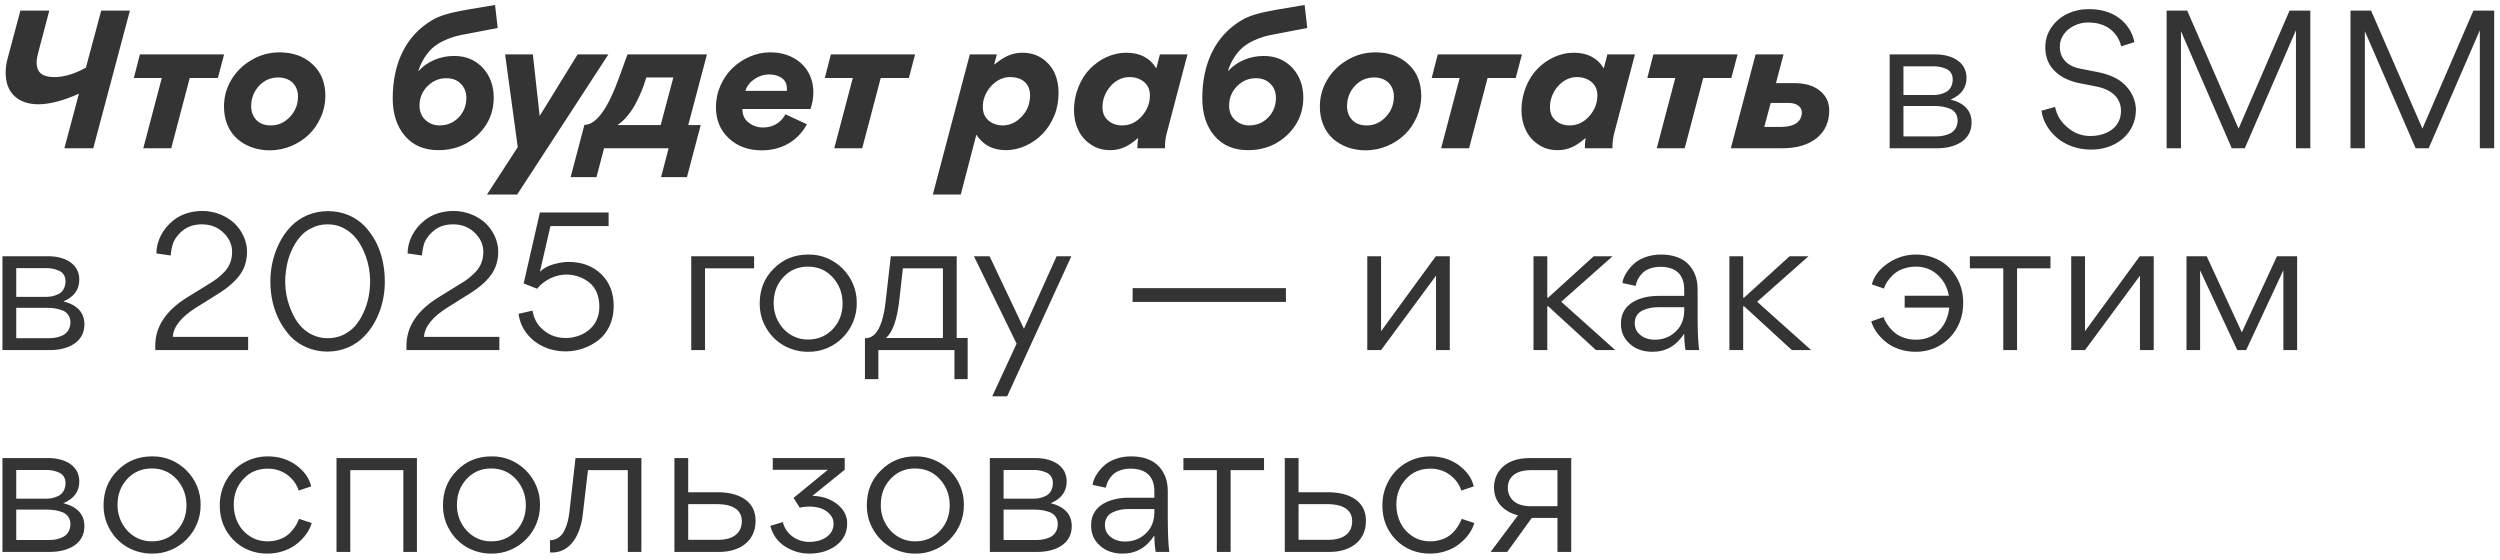<?xml version="1.0" encoding="UTF-8"?> <svg xmlns="http://www.w3.org/2000/svg" width="384" height="86" viewBox="0 0 384 86" fill="none"><path d="M19.953 1.632L14.327 22.773H9.89L12.123 14.392C9.716 15.465 7.628 16.016 5.888 16.016C4.322 16.016 3.075 15.581 2.205 14.74C1.306 13.899 0.871 12.681 0.871 11.144C0.871 10.448 0.958 9.723 1.19 8.911L3.133 1.632H7.57L5.859 8.128C5.714 8.679 5.627 9.143 5.627 9.578C5.627 11.231 6.613 11.84 8.324 11.84C9.861 11.84 11.485 11.347 13.196 10.39L15.545 1.632H19.953ZM29.142 11.985L26.3 22.773H22.008L24.85 11.985H20.558L21.486 8.36H34.42L33.463 11.985H29.142ZM42.93 8.041C44.989 8.041 46.7 8.65 48.005 9.868C49.31 11.057 49.977 12.681 49.977 14.74C49.977 15.871 49.745 16.973 49.281 17.988C48.817 19.032 48.208 19.931 47.454 20.656C45.888 22.164 43.713 23.092 41.451 23.092C39.479 23.092 37.71 22.454 36.434 21.323C35.158 20.192 34.404 18.452 34.404 16.393C34.404 14.943 34.752 13.58 35.506 12.304C36.26 11.028 37.275 10.013 38.609 9.23C39.914 8.447 41.364 8.041 42.93 8.041ZM41.596 19.264C42.756 19.264 43.713 18.829 44.554 17.93C45.366 17.06 45.772 16.045 45.772 14.827C45.772 13.957 45.482 13.232 44.931 12.681C44.351 12.159 43.626 11.898 42.756 11.898C41.567 11.898 40.581 12.333 39.769 13.203C38.986 14.073 38.58 15.117 38.58 16.277C38.58 17.147 38.841 17.843 39.363 18.423C39.885 18.974 40.639 19.264 41.596 19.264ZM67.339 23.063C65.164 23.063 63.453 22.338 62.206 20.888C60.959 19.438 60.321 17.495 60.321 15.117C60.321 9.694 62.351 5.489 66.353 3.111C67.658 2.328 69.311 1.922 71.747 1.487L76.039 0.762L76.445 4.3L71.602 5.228C70.239 5.46 69.369 5.692 68.122 6.272C67.513 6.562 66.991 6.91 66.527 7.287C65.628 8.07 64.758 9.317 64.265 10.883H64.323C65.628 9.433 67.629 8.592 69.775 8.592C71.573 8.592 73.052 9.23 74.183 10.448C75.285 11.666 75.836 13.203 75.836 15.001C75.836 16.509 75.459 17.901 74.676 19.148C73.893 20.366 72.878 21.323 71.573 22.048C70.268 22.744 68.876 23.063 67.339 23.063ZM67.484 19.264C68.673 19.264 69.659 18.858 70.442 18.046C71.225 17.234 71.631 16.248 71.631 15.03C71.631 14.16 71.341 13.406 70.761 12.855C70.21 12.275 69.456 12.014 68.528 12.014C67.426 12.014 66.498 12.42 65.657 13.232C64.845 14.073 64.439 15.059 64.439 16.219C64.439 17.147 64.758 17.901 65.338 18.423C65.947 18.974 66.672 19.264 67.484 19.264ZM79.44 29.878H74.8L79.527 22.599L77.584 8.36H81.847L82.891 17.814L88.72 8.36H93.447L79.44 29.878ZM95.16 11.724L96.378 8.36H108.587L105.716 19.206H107.63L105.513 27.21H101.54L102.7 22.773H92.782L91.622 27.21H87.649L89.766 19.177C91.593 19.177 93.391 16.683 95.16 11.724ZM94.87 19.206H101.482L103.425 11.898H99.278L98.901 13.058C98.553 14.044 98.118 15.03 97.451 16.248C96.755 17.466 95.798 18.597 94.87 19.177V19.206ZM124.497 16.741H114.028C114.028 17.64 114.347 18.336 114.985 18.829C115.623 19.322 116.377 19.583 117.218 19.583C118.813 19.583 120.031 18.742 120.64 17.553L123.946 19.09C122.467 21.758 119.973 23.092 116.986 23.092C114.956 23.092 113.274 22.483 111.94 21.236C110.606 19.989 109.968 18.394 109.968 16.451C109.968 15.291 110.2 14.189 110.664 13.145C111.128 12.101 111.737 11.202 112.491 10.477C114.028 8.998 116.145 8.041 118.233 8.041C122.003 7.983 124.961 10.419 124.932 14.218C124.932 15.001 124.787 15.842 124.497 16.741ZM114.492 13.957H120.843C120.872 13.899 120.872 13.783 120.872 13.638C120.872 12.913 120.611 12.362 120.089 11.985C119.538 11.608 118.9 11.434 118.117 11.434C117.334 11.434 116.609 11.666 115.913 12.13C115.188 12.623 114.724 13.203 114.492 13.957ZM135.278 11.985L132.436 22.773H128.144L130.986 11.985H126.694L127.622 8.36H140.556L139.599 11.985H135.278ZM147.574 29.878H143.282L148.966 8.36H153.113L152.707 9.868L152.765 9.897C154.128 8.766 155.375 8.099 157.028 8.099C158.188 8.099 159.203 8.389 160.073 8.969C160.914 9.549 161.552 10.303 161.987 11.202C162.393 12.13 162.596 13.145 162.596 14.247C162.596 15.494 162.393 16.654 161.958 17.727C161.494 18.829 160.914 19.757 160.16 20.54C158.681 22.077 156.622 23.063 154.505 23.063C152.504 23.063 151.025 22.28 150.01 20.743H149.952L147.574 29.878ZM150.967 16.451C150.967 17.321 151.257 17.988 151.837 18.51C152.446 19.003 153.171 19.264 154.012 19.264C155.114 19.264 156.1 18.8 156.941 17.901C157.782 17.031 158.217 15.929 158.217 14.624C158.217 12.884 157.057 11.84 155.172 11.84C152.881 11.782 150.88 14.218 150.967 16.451ZM170.532 23.063C169.372 23.063 168.357 22.773 167.516 22.164C166.646 21.584 166.008 20.83 165.602 19.902C165.167 19.003 164.964 17.988 164.964 16.886C164.964 15.668 165.196 14.508 165.631 13.406C166.066 12.304 166.646 11.376 167.4 10.593C168.879 9.056 170.909 8.099 172.997 8.099C175.085 8.099 176.622 8.882 177.608 10.506L178.159 8.36H182.393L179.29 20.163C179.087 20.859 178.971 21.555 178.942 22.28C178.942 22.338 178.942 22.512 178.942 22.773H174.708V22.309C174.737 21.903 174.766 21.555 174.824 21.236H174.766C173.345 22.454 172.156 23.063 170.532 23.063ZM169.343 16.48C169.343 17.35 169.633 18.017 170.213 18.51C170.764 19.003 171.489 19.264 172.388 19.264C173.548 19.264 174.563 18.771 175.375 17.843C176.216 16.915 176.622 15.842 176.622 14.653C176.622 13.783 176.332 13.116 175.723 12.594C175.114 12.101 174.389 11.84 173.49 11.84C171.141 11.811 169.285 14.247 169.343 16.48ZM191.691 23.063C189.516 23.063 187.805 22.338 186.558 20.888C185.311 19.438 184.673 17.495 184.673 15.117C184.673 9.694 186.703 5.489 190.705 3.111C192.01 2.328 193.663 1.922 196.099 1.487L200.391 0.762L200.797 4.3L195.954 5.228C194.591 5.46 193.721 5.692 192.474 6.272C191.865 6.562 191.343 6.91 190.879 7.287C189.98 8.07 189.11 9.317 188.617 10.883H188.675C189.98 9.433 191.981 8.592 194.127 8.592C195.925 8.592 197.404 9.23 198.535 10.448C199.637 11.666 200.188 13.203 200.188 15.001C200.188 16.509 199.811 17.901 199.028 19.148C198.245 20.366 197.23 21.323 195.925 22.048C194.62 22.744 193.228 23.063 191.691 23.063ZM191.836 19.264C193.025 19.264 194.011 18.858 194.794 18.046C195.577 17.234 195.983 16.248 195.983 15.03C195.983 14.16 195.693 13.406 195.113 12.855C194.562 12.275 193.808 12.014 192.88 12.014C191.778 12.014 190.85 12.42 190.009 13.232C189.197 14.073 188.791 15.059 188.791 16.219C188.791 17.147 189.11 17.901 189.69 18.423C190.299 18.974 191.024 19.264 191.836 19.264ZM211.256 8.041C213.315 8.041 215.026 8.65 216.331 9.868C217.636 11.057 218.303 12.681 218.303 14.74C218.303 15.871 218.071 16.973 217.607 17.988C217.143 19.032 216.534 19.931 215.78 20.656C214.214 22.164 212.039 23.092 209.777 23.092C207.805 23.092 206.036 22.454 204.76 21.323C203.484 20.192 202.73 18.452 202.73 16.393C202.73 14.943 203.078 13.58 203.832 12.304C204.586 11.028 205.601 10.013 206.935 9.23C208.24 8.447 209.69 8.041 211.256 8.041ZM209.922 19.264C211.082 19.264 212.039 18.829 212.88 17.93C213.692 17.06 214.098 16.045 214.098 14.827C214.098 13.957 213.808 13.232 213.257 12.681C212.677 12.159 211.952 11.898 211.082 11.898C209.893 11.898 208.907 12.333 208.095 13.203C207.312 14.073 206.906 15.117 206.906 16.277C206.906 17.147 207.167 17.843 207.689 18.423C208.211 18.974 208.965 19.264 209.922 19.264ZM228.492 11.985L225.65 22.773H221.358L224.2 11.985H219.908L220.836 8.36H233.77L232.813 11.985H228.492ZM239.264 23.063C238.104 23.063 237.089 22.773 236.248 22.164C235.378 21.584 234.74 20.83 234.334 19.902C233.899 19.003 233.696 17.988 233.696 16.886C233.696 15.668 233.928 14.508 234.363 13.406C234.798 12.304 235.378 11.376 236.132 10.593C237.611 9.056 239.641 8.099 241.729 8.099C243.817 8.099 245.354 8.882 246.34 10.506L246.891 8.36H251.125L248.022 20.163C247.819 20.859 247.703 21.555 247.674 22.28C247.674 22.338 247.674 22.512 247.674 22.773H243.44V22.309C243.469 21.903 243.498 21.555 243.556 21.236H243.498C242.077 22.454 240.888 23.063 239.264 23.063ZM238.075 16.48C238.075 17.35 238.365 18.017 238.945 18.51C239.496 19.003 240.221 19.264 241.12 19.264C242.28 19.264 243.295 18.771 244.107 17.843C244.948 16.915 245.354 15.842 245.354 14.653C245.354 13.783 245.064 13.116 244.455 12.594C243.846 12.101 243.121 11.84 242.222 11.84C239.873 11.811 238.017 14.247 238.075 16.48ZM261.612 11.985L258.77 22.773H254.478L257.32 11.985H253.028L253.956 8.36H266.89L265.933 11.985H261.612ZM273.747 22.773H265.859L269.658 8.36H273.95L272.79 12.768H275.574C277.256 12.768 278.561 13.145 279.518 13.928C280.504 14.711 280.968 15.726 280.968 16.973C280.968 18.742 280.33 20.163 279.054 21.207C277.749 22.251 275.98 22.773 273.747 22.773ZM274.733 15.813H271.978L270.992 19.496H273.573C275.545 19.496 276.763 18.713 276.763 17.263C276.763 16.422 276.009 15.813 274.733 15.813ZM290.252 8.36H297.328C299.619 8.36 302.055 9.375 302.055 11.956C302.055 13.493 301.243 14.595 299.619 15.291C301.765 15.842 302.838 17.031 302.838 18.829C302.838 21.7 300.112 22.773 297.589 22.773H290.252V8.36ZM292.369 14.595H297.009C297.647 14.595 298.227 14.479 298.865 14.16C299.503 13.841 299.938 13.145 299.938 12.188C299.938 11.405 299.532 10.825 298.894 10.564C298.285 10.303 297.705 10.187 297.038 10.187H292.369V14.595ZM292.369 20.946H297.386C298.169 20.946 298.865 20.83 299.561 20.482C300.228 20.134 300.692 19.438 300.692 18.51C300.692 17.669 300.257 17.031 299.561 16.712C298.836 16.422 298.053 16.277 297.096 16.277H292.369V20.946ZM321.059 22.976C319.058 22.976 317.144 22.222 315.897 21.12C314.592 19.989 313.751 18.481 313.577 17.002L315.665 16.422C315.897 17.669 316.535 18.713 317.579 19.583C318.594 20.453 319.754 20.888 321.059 20.888C322.277 20.888 323.408 20.598 324.307 19.96C325.206 19.351 325.786 18.307 325.786 17.031C325.786 15.552 325.003 14.595 324.017 14.015C323.321 13.609 322.712 13.435 322.016 13.29L319.232 12.739C318.652 12.623 318.043 12.42 317.376 12.13C316.709 11.811 316.129 11.434 315.636 10.941C314.65 9.984 314.157 8.766 314.157 7.287C314.157 6.127 314.476 5.083 315.114 4.184C315.752 3.256 316.564 2.589 317.579 2.096C318.594 1.632 319.667 1.4 320.856 1.4C325.409 1.4 327.41 4.213 327.845 6.475L325.815 7.113C325.467 5.605 324.104 3.459 320.827 3.459C318.565 3.401 316.361 4.996 316.39 7.2C316.39 8.824 317.405 10.129 319.464 10.535L322.132 11.057C323.93 11.405 325.322 12.014 326.25 12.913C326.888 13.493 327.352 14.16 327.642 14.856C327.932 15.581 328.077 16.219 328.077 16.799C328.106 20.511 324.974 23.063 321.059 22.976ZM351.673 1.632H354.863V22.773H352.659V4.648L344.8 22.773H342.799L334.998 4.793V22.773H332.794V1.632H335.955L343.843 19.757L351.673 1.632ZM379.916 1.632H383.106V22.773H380.902V4.648L373.043 22.773H371.042L363.241 4.793V22.773H361.037V1.632H364.198L372.086 19.757L379.916 1.632ZM0.378 39.36H7.454C9.745 39.36 12.181 40.375 12.181 42.956C12.181 44.493 11.369 45.595 9.745 46.291C11.891 46.842 12.964 48.031 12.964 49.829C12.964 52.7 10.238 53.773 7.715 53.773H0.378V39.36ZM2.495 45.595H7.135C7.773 45.595 8.353 45.479 8.991 45.16C9.629 44.841 10.064 44.145 10.064 43.188C10.064 42.405 9.658 41.825 9.02 41.564C8.411 41.303 7.831 41.187 7.164 41.187H2.495V45.595ZM2.495 51.946H7.512C8.295 51.946 8.991 51.83 9.687 51.482C10.354 51.134 10.818 50.438 10.818 49.51C10.818 48.669 10.383 48.031 9.687 47.712C8.962 47.422 8.179 47.277 7.222 47.277H2.495V51.946ZM38.115 53.773H23.847V53.106C23.847 50.177 25.471 47.712 28.748 45.682L31.938 43.71C32.547 43.362 33.011 43.043 33.417 42.724C33.794 42.434 34.142 42.086 34.548 41.68C35.273 40.868 35.65 39.882 35.65 38.693C35.65 37.562 35.215 36.605 34.316 35.735C33.446 34.894 32.344 34.459 31.01 34.459C29.937 34.459 29.038 34.72 28.284 35.242C27.53 35.793 27.008 36.431 26.66 37.156C26.428 37.765 26.283 38.432 26.225 39.244L24.021 38.925C24.021 37.098 24.949 35.184 26.631 33.85C27.733 32.951 29.328 32.4 31.068 32.4C32.982 32.4 34.78 33.154 35.998 34.285C37.187 35.445 37.941 37.011 37.941 38.635C37.941 40.027 37.564 41.245 36.839 42.231C36.114 43.217 35.012 44.203 33.504 45.131L30.169 47.219C27.849 48.669 26.631 50.177 26.544 51.743H38.115V53.773ZM50.287 54.005C48.025 54.005 46.053 53.106 44.69 51.743C44.023 51.018 43.443 50.235 42.95 49.307C41.993 47.48 41.529 45.392 41.529 43.275C41.5 40.143 42.66 36.837 44.748 34.72C46.111 33.328 48.112 32.429 50.374 32.429C52.636 32.429 54.608 33.299 55.971 34.691C56.638 35.387 57.218 36.199 57.711 37.098C58.668 38.954 59.103 41.042 59.103 43.159C59.161 46.32 58.001 49.597 55.913 51.685C54.55 53.106 52.549 54.005 50.287 54.005ZM52.723 35.01C51.998 34.633 51.186 34.459 50.316 34.459C49.417 34.459 48.634 34.633 47.909 35.01C47.155 35.358 46.546 35.822 46.053 36.431C45.067 37.591 44.342 39.215 44.052 40.81C43.588 43.13 43.762 45.566 44.806 47.886C45.473 49.423 46.43 50.67 47.909 51.395C48.663 51.772 49.446 51.946 50.345 51.946C51.215 51.946 52.027 51.772 52.752 51.424C53.477 51.047 54.115 50.583 54.608 50.003C55.594 48.814 56.29 47.219 56.609 45.653C57.073 43.304 56.899 40.868 55.855 38.548C55.159 36.982 54.202 35.764 52.723 35.01ZM76.701 53.773H62.433V53.106C62.433 50.177 64.057 47.712 67.334 45.682L70.524 43.71C71.133 43.362 71.597 43.043 72.003 42.724C72.38 42.434 72.728 42.086 73.134 41.68C73.859 40.868 74.236 39.882 74.236 38.693C74.236 37.562 73.801 36.605 72.902 35.735C72.032 34.894 70.93 34.459 69.596 34.459C68.523 34.459 67.624 34.72 66.87 35.242C66.116 35.793 65.594 36.431 65.246 37.156C65.014 37.765 64.869 38.432 64.811 39.244L62.607 38.925C62.607 37.098 63.535 35.184 65.217 33.85C66.319 32.951 67.914 32.4 69.654 32.4C71.568 32.4 73.366 33.154 74.584 34.285C75.773 35.445 76.527 37.011 76.527 38.635C76.527 40.027 76.15 41.245 75.425 42.231C74.7 43.217 73.598 44.203 72.09 45.131L68.755 47.219C66.435 48.669 65.217 50.177 65.13 51.743H76.701V53.773ZM93.484 34.72H84.552L82.928 41.738C83.508 41.187 84.204 40.81 85.074 40.578C85.915 40.346 86.669 40.23 87.336 40.23C89.366 40.23 91.019 40.839 92.324 42.086C93.629 43.333 94.267 44.986 94.267 47.045C94.267 49.278 93.339 51.134 91.947 52.236C90.526 53.338 88.728 53.976 86.872 53.976C84.552 53.976 82.348 53.048 80.927 51.25C80.231 50.351 79.796 49.336 79.651 48.205L81.797 47.712C82 48.959 82.551 49.974 83.508 50.728C84.465 51.54 85.596 51.917 86.959 51.917C89.047 51.917 92.063 50.583 92.063 47.103C92.063 45.421 91.454 44.087 90.439 43.333C89.453 42.579 88.264 42.173 86.959 42.173C86.147 42.173 85.364 42.376 84.523 42.753C83.711 43.159 83.044 43.681 82.493 44.348L80.434 43.536L82.928 32.632H93.484V34.72ZM115.831 41.216H108.291V53.773H106.174V39.36H115.831V41.216ZM124.086 54.034C122.752 54.034 121.476 53.686 120.345 53.048C119.214 52.381 118.315 51.482 117.677 50.351C117.01 49.22 116.691 47.973 116.691 46.61C116.691 44.493 117.387 42.695 118.837 41.274C120.258 39.824 122.027 39.099 124.144 39.099C128.233 39.012 131.655 42.463 131.597 46.523C131.655 50.699 128.233 54.121 124.086 54.034ZM124.144 52.149C125.652 52.149 126.928 51.598 127.943 50.525C128.929 49.452 129.422 48.147 129.422 46.61C129.422 45.073 128.929 43.739 127.914 42.608C126.899 41.506 125.652 40.955 124.086 40.955C122.578 40.955 121.302 41.506 120.316 42.579C119.33 43.652 118.837 44.957 118.837 46.523C118.779 49.51 121.07 52.207 124.144 52.149ZM132.856 51.946H132.914C134.161 51.946 134.915 50.931 135.408 49.423C135.756 48.35 135.93 47.306 136.075 45.943L136.829 39.36H146.95V51.917H148.632V58.239H146.602V53.773H134.915V58.239H132.856V51.946ZM138.685 41.216L138.134 46.117C137.786 49.133 137.09 51.076 136.075 51.917H144.833V41.216H138.685ZM162.297 39.36H164.559L154.699 60.878H152.408L156.149 52.787L149.595 39.36H152.002L157.28 50.496L162.297 39.36ZM197.518 44.261V46.378H173.97V44.261H197.518ZM212.132 53.773H210.015V39.36H212.132V50.873L220.542 39.36H222.688V53.773H220.571V42.347L212.132 53.773ZM237.662 45.711H237.807L244.796 39.36H247.696L239.808 46.349L248.102 53.773H245.144L237.807 47.045H237.662V53.773H235.545V39.36H237.662V45.711ZM258.695 45.45V44.493C258.695 42.173 257.419 40.984 255.012 40.984C253.852 40.984 252.866 41.361 252.286 41.941C251.706 42.521 251.358 43.188 251.242 43.913L249.212 43.478C249.241 42.753 249.937 41.332 251.242 40.288C252.112 39.621 253.504 39.099 255.07 39.099C257.709 39.099 259.449 40.085 260.319 42.086C260.609 42.753 260.754 43.536 260.754 44.464V48.524C260.754 50.931 260.841 52.7 260.986 53.773H258.898C258.782 53.135 258.695 52.294 258.695 51.25C257.477 53.106 255.882 54.034 253.823 54.034C252.402 54.034 251.213 53.628 250.343 52.816C249.444 52.033 248.98 51.018 248.98 49.771V49.626C248.98 46.494 252.112 45.45 254.693 45.45H258.695ZM258.695 47.19H254.664C253.823 47.19 253.04 47.335 252.315 47.683C251.59 48.002 251.097 48.698 251.097 49.597C251.097 50.409 251.387 51.018 251.996 51.482C252.576 51.946 253.301 52.178 254.2 52.178C255.476 52.178 256.549 51.743 257.419 50.902C258.26 50.09 258.695 48.988 258.695 47.683V47.19ZM267.752 45.711H267.897L274.886 39.36H277.786L269.898 46.349L278.192 53.773H275.234L267.897 47.045H267.752V53.773H265.635V39.36H267.752V45.711ZM294.298 39.099C295.632 39.099 296.85 39.418 297.952 40.027C299.054 40.636 299.924 41.535 300.562 42.666C301.229 43.797 301.548 45.073 301.548 46.494C301.606 50.786 298.358 54.092 294.211 54.034C292.355 54.034 290.673 53.396 289.6 52.468C288.498 51.569 287.744 50.467 287.425 49.365L289.31 48.698C289.513 49.249 289.745 49.713 290.325 50.409C290.586 50.728 290.905 51.018 291.253 51.279C291.949 51.772 293.051 52.178 294.269 52.178C295.719 52.178 296.908 51.714 297.836 50.786C298.735 49.858 299.257 48.669 299.402 47.248H292.558V45.421H299.344C299.112 44.116 298.532 43.043 297.604 42.202C296.676 41.361 295.574 40.955 294.269 40.955C292.819 40.955 291.543 41.477 290.789 42.202C290.006 42.956 289.571 43.652 289.368 44.319L287.512 43.681C287.831 42.463 288.643 41.361 289.948 40.462C291.253 39.563 292.703 39.099 294.298 39.099ZM314.953 39.36V41.216H309.82V53.773H307.703V41.216H302.57V39.36H314.953ZM320.257 53.773H318.14V39.36H320.257V50.873L328.667 39.36H330.813V53.773H328.696V42.347L320.257 53.773ZM337.935 41.593V53.773H335.847V39.36H338.95L344.344 51.047L349.738 39.36H352.841V53.773H350.724V41.564H350.695L345.011 53.773H343.648L337.964 41.593H337.935ZM0.378 70.36H7.454C9.745 70.36 12.181 71.375 12.181 73.956C12.181 75.493 11.369 76.595 9.745 77.291C11.891 77.842 12.964 79.031 12.964 80.829C12.964 83.7 10.238 84.773 7.715 84.773H0.378V70.36ZM2.495 76.595H7.135C7.773 76.595 8.353 76.479 8.991 76.16C9.629 75.841 10.064 75.145 10.064 74.188C10.064 73.405 9.658 72.825 9.02 72.564C8.411 72.303 7.831 72.187 7.164 72.187H2.495V76.595ZM2.495 82.946H7.512C8.295 82.946 8.991 82.83 9.687 82.482C10.354 82.134 10.818 81.438 10.818 80.51C10.818 79.669 10.383 79.031 9.687 78.712C8.962 78.422 8.179 78.277 7.222 78.277H2.495V82.946ZM23.303 85.034C21.969 85.034 20.693 84.686 19.562 84.048C18.431 83.381 17.532 82.482 16.894 81.351C16.227 80.22 15.908 78.973 15.908 77.61C15.908 75.493 16.604 73.695 18.054 72.274C19.475 70.824 21.244 70.099 23.361 70.099C27.45 70.012 30.872 73.463 30.814 77.523C30.872 81.699 27.45 85.121 23.303 85.034ZM23.361 83.149C24.869 83.149 26.145 82.598 27.16 81.525C28.146 80.452 28.639 79.147 28.639 77.61C28.639 76.073 28.146 74.739 27.131 73.608C26.116 72.506 24.869 71.955 23.303 71.955C21.795 71.955 20.519 72.506 19.533 73.579C18.547 74.652 18.054 75.957 18.054 77.523C17.996 80.51 20.287 83.207 23.361 83.149ZM35.903 77.494C35.903 79.524 36.744 81.293 38.339 82.337C39.151 82.888 40.079 83.149 41.123 83.149C42.341 83.149 43.414 82.743 44.081 82.25C44.4 82.018 44.69 81.728 44.98 81.38C45.502 80.684 45.734 80.22 45.937 79.698L47.88 80.336C47.561 81.467 46.778 82.569 45.676 83.468C44.574 84.396 42.892 85.034 41.094 85.034C36.976 85.092 33.699 81.873 33.757 77.61C33.757 76.189 34.105 74.913 34.772 73.753C35.439 72.593 36.338 71.694 37.469 71.056C38.6 70.418 39.818 70.099 41.181 70.099C42.805 70.099 44.255 70.563 45.473 71.433C46.72 72.361 47.503 73.434 47.793 74.71L45.879 75.348C45.56 74.188 44.081 71.984 41.123 71.984C39.615 71.984 38.368 72.506 37.382 73.579C36.396 74.652 35.903 75.957 35.903 77.494ZM61.953 72.216H53.803V84.773H51.687V70.36H64.04V84.773H61.953V72.216ZM75.433 85.034C74.099 85.034 72.823 84.686 71.692 84.048C70.561 83.381 69.662 82.482 69.024 81.351C68.357 80.22 68.038 78.973 68.038 77.61C68.038 75.493 68.734 73.695 70.184 72.274C71.605 70.824 73.374 70.099 75.491 70.099C79.58 70.012 83.002 73.463 82.944 77.523C83.002 81.699 79.58 85.121 75.433 85.034ZM75.491 83.149C76.999 83.149 78.275 82.598 79.29 81.525C80.276 80.452 80.769 79.147 80.769 77.61C80.769 76.073 80.276 74.739 79.261 73.608C78.246 72.506 76.999 71.955 75.433 71.955C73.925 71.955 72.649 72.506 71.663 73.579C70.677 74.652 70.184 75.957 70.184 77.523C70.126 80.51 72.417 83.207 75.491 83.149ZM90.312 72.216L89.5 79.147C89.181 81.902 87.731 85.034 84.541 84.86L84.483 84.831V82.975C85.469 82.975 86.252 82.395 86.687 81.496C87.122 80.597 87.325 79.756 87.441 78.799L88.398 70.36H98.519V84.773H96.431V72.216H90.312ZM105.707 75.609H110.26C113.189 75.609 116.06 76.74 116.06 79.988C116.06 83.265 113.45 84.773 110.521 84.773H103.59V70.36H105.707V75.609ZM105.707 82.917H110.347C112.087 82.917 113.943 82.25 113.943 80.046C113.943 78.016 112.029 77.436 110.231 77.436H105.707V82.917ZM124.295 85.034C122.903 85.034 121.656 84.628 120.525 83.903C119.394 83.149 118.669 82.105 118.321 80.771L120.235 80.191C120.496 81.148 120.989 81.873 121.743 82.424C122.497 82.975 123.367 83.236 124.382 83.236C126.035 83.236 128.036 82.395 128.036 80.452C128.036 79.843 127.833 79.35 127.427 78.944C127.05 78.538 126.586 78.248 126.064 78.074C125.513 77.9 124.962 77.813 124.411 77.813C123.773 77.813 123.251 77.871 122.845 77.987L121.888 76.479L127.166 72.158H118.698V70.36H129.747V72.158L124.788 76.16C126.528 76.189 128.21 76.827 129.312 78.132C129.863 78.799 130.124 79.553 130.124 80.394C130.124 81.844 129.544 82.975 128.355 83.845C127.253 84.628 125.919 85.034 124.295 85.034ZM140.54 85.034C139.206 85.034 137.93 84.686 136.799 84.048C135.668 83.381 134.769 82.482 134.131 81.351C133.464 80.22 133.145 78.973 133.145 77.61C133.145 75.493 133.841 73.695 135.291 72.274C136.712 70.824 138.481 70.099 140.598 70.099C144.687 70.012 148.109 73.463 148.051 77.523C148.109 81.699 144.687 85.121 140.54 85.034ZM140.598 83.149C142.106 83.149 143.382 82.598 144.397 81.525C145.383 80.452 145.876 79.147 145.876 77.61C145.876 76.073 145.383 74.739 144.368 73.608C143.353 72.506 142.106 71.955 140.54 71.955C139.032 71.955 137.756 72.506 136.77 73.579C135.784 74.652 135.291 75.957 135.291 77.523C135.233 80.51 137.524 83.207 140.598 83.149ZM152.038 70.36H159.114C161.405 70.36 163.841 71.375 163.841 73.956C163.841 75.493 163.029 76.595 161.405 77.291C163.551 77.842 164.624 79.031 164.624 80.829C164.624 83.7 161.898 84.773 159.375 84.773H152.038V70.36ZM154.155 76.595H158.795C159.433 76.595 160.013 76.479 160.651 76.16C161.289 75.841 161.724 75.145 161.724 74.188C161.724 73.405 161.318 72.825 160.68 72.564C160.071 72.303 159.491 72.187 158.824 72.187H154.155V76.595ZM154.155 82.946H159.172C159.955 82.946 160.651 82.83 161.347 82.482C162.014 82.134 162.478 81.438 162.478 80.51C162.478 79.669 162.043 79.031 161.347 78.712C160.622 78.422 159.839 78.277 158.882 78.277H154.155V82.946ZM177.312 76.45V75.493C177.312 73.173 176.036 71.984 173.629 71.984C172.469 71.984 171.483 72.361 170.903 72.941C170.323 73.521 169.975 74.188 169.859 74.913L167.829 74.478C167.858 73.753 168.554 72.332 169.859 71.288C170.729 70.621 172.121 70.099 173.687 70.099C176.326 70.099 178.066 71.085 178.936 73.086C179.226 73.753 179.371 74.536 179.371 75.464V79.524C179.371 81.931 179.458 83.7 179.603 84.773H177.515C177.399 84.135 177.312 83.294 177.312 82.25C176.094 84.106 174.499 85.034 172.44 85.034C171.019 85.034 169.83 84.628 168.96 83.816C168.061 83.033 167.597 82.018 167.597 80.771V80.626C167.597 77.494 170.729 76.45 173.31 76.45H177.312ZM177.312 78.19H173.281C172.44 78.19 171.657 78.335 170.932 78.683C170.207 79.002 169.714 79.698 169.714 80.597C169.714 81.409 170.004 82.018 170.613 82.482C171.193 82.946 171.918 83.178 172.817 83.178C174.093 83.178 175.166 82.743 176.036 81.902C176.877 81.09 177.312 79.988 177.312 78.683V78.19ZM194.156 70.36V72.216H189.023V84.773H186.906V72.216H181.773V70.36H194.156ZM199.459 75.609H204.012C206.941 75.609 209.812 76.74 209.812 79.988C209.812 83.265 207.202 84.773 204.273 84.773H197.342V70.36H199.459V75.609ZM199.459 82.917H204.099C205.839 82.917 207.695 82.25 207.695 80.046C207.695 78.016 205.781 77.436 203.983 77.436H199.459V82.917ZM214.48 77.494C214.48 79.524 215.321 81.293 216.916 82.337C217.728 82.888 218.656 83.149 219.7 83.149C220.918 83.149 221.991 82.743 222.658 82.25C222.977 82.018 223.267 81.728 223.557 81.38C224.079 80.684 224.311 80.22 224.514 79.698L226.457 80.336C226.138 81.467 225.355 82.569 224.253 83.468C223.151 84.396 221.469 85.034 219.671 85.034C215.553 85.092 212.276 81.873 212.334 77.61C212.334 76.189 212.682 74.913 213.349 73.753C214.016 72.593 214.915 71.694 216.046 71.056C217.177 70.418 218.395 70.099 219.758 70.099C221.382 70.099 222.832 70.563 224.05 71.433C225.297 72.361 226.08 73.434 226.37 74.71L224.456 75.348C224.137 74.188 222.658 71.984 219.7 71.984C218.192 71.984 216.945 72.506 215.959 73.579C214.973 74.652 214.48 75.957 214.48 77.494ZM228.959 84.773L233.164 79.147C232.091 78.886 231.192 78.393 230.525 77.668C229.829 76.914 229.481 75.986 229.481 74.855C229.481 72.709 230.989 70.36 234.933 70.36H241.342V84.773H239.225V79.553H235.281L231.511 84.773H228.959ZM239.225 72.216H235.02C233.367 72.216 231.598 72.912 231.598 74.942C231.598 75.725 231.888 76.392 232.468 76.943C233.077 77.465 233.947 77.755 235.078 77.755H239.225V72.216Z" fill="#343434"></path></svg> 